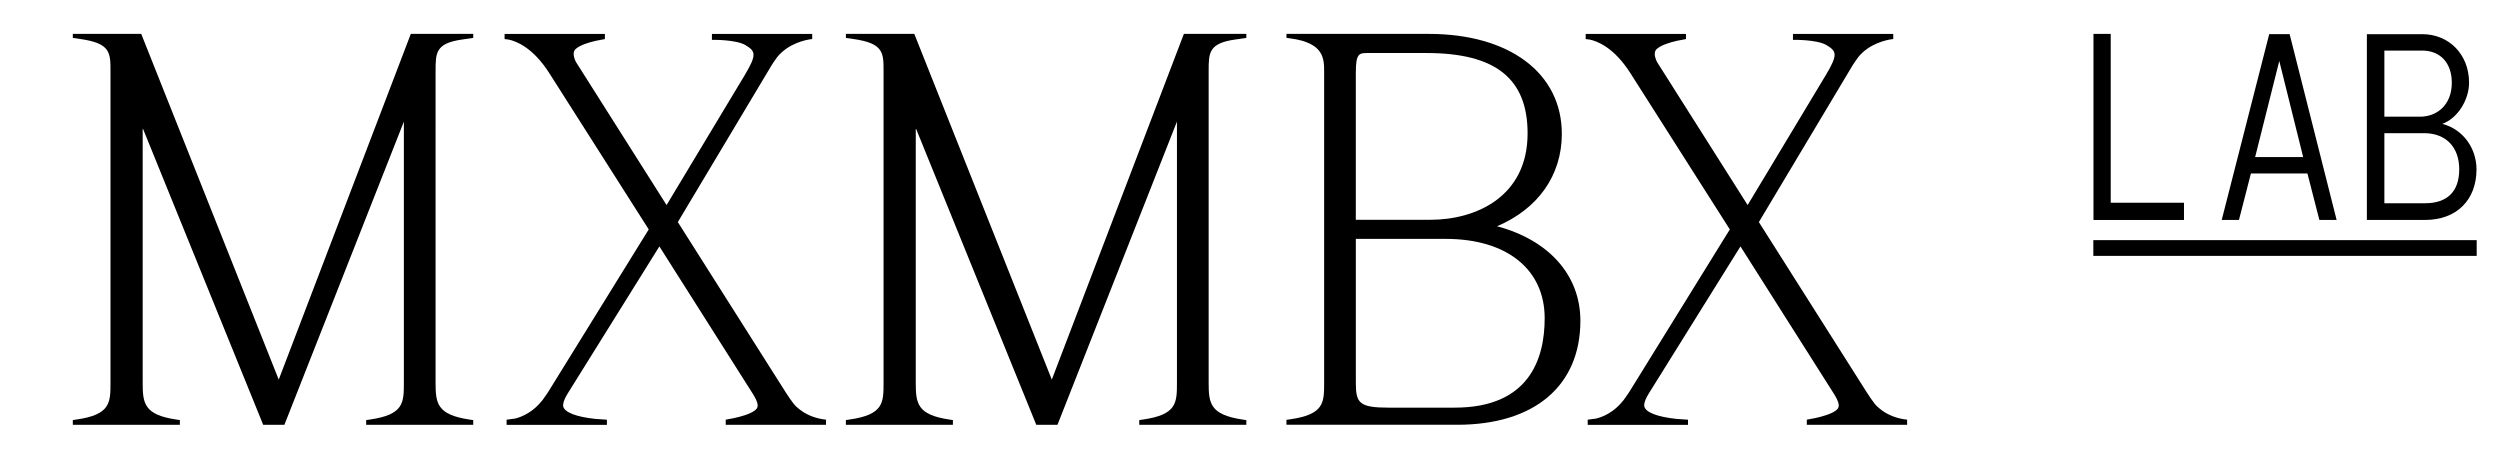 <svg xmlns="http://www.w3.org/2000/svg" id="Capa_1" viewBox="0 0 1080 198.15"><path d="M454.38,163.99L394.98,14.64h-29.55v1.74l3.37.49c12.9,1.85,12.9,5.94,12.9,13.83v134.56c0,8.71,0,13.85-14.6,15.96l-1.68.25v2.03h46.24v-2.03l-1.66-.25c-13.86-2.07-14.39-7.08-14.39-15.96V55.31l52.06,128.2h9.16l51.61-130.96v112.72c0,8.71,0,13.84-14.6,15.96l-1.68.25v2.04h46.25v-2.03l-1.67-.25c-14.06-2.1-14.6-7.11-14.6-15.96V30.71c0-7.88,0-11.98,11.35-13.62l4.92-.73v-1.72h-26.97l-57.06,149.35Z"></path><path d="M120.41,163.99L61.01,14.64h-29.55v1.74l3.37.49c12.9,1.85,12.9,5.94,12.9,13.83v134.56c0,8.71,0,13.85-14.6,15.96l-1.67.25v2.03h46.24v-2.03l-1.67-.25c-13.86-2.07-14.39-7.08-14.39-15.96V55.31l52.06,128.2h9.16l51.61-130.96v112.72c0,8.71,0,13.84-14.6,15.96l-1.68.25v2.04h46.25v-2.03l-1.67-.25c-14.06-2.1-14.6-7.11-14.6-15.96V30.71c0-7.88,0-11.98,11.35-13.62l4.92-.73v-1.72h-26.97l-57.06,149.35Z"></path><path d="M646.69,97.75c17.67-7.45,28.02-21.97,28.02-39.91,0-26.24-22.58-43.2-57.52-43.2h-61.43v1.72l1.7.23c14.57,1.96,14.57,8.74,14.57,14.55v134.12c0,8.71,0,13.75-14.6,15.87l-1.68.24v2.13h73.8c33.3,0,53.18-16.8,53.18-44.94,0-19.68-13.63-34.88-36.05-40.82M585.72,31.15c0-7.9,1.45-8.24,4.76-8.24h25.83c29.75,0,43.61,11.03,43.61,34.71,0,27.54-22.56,37.32-41.88,37.32h-32.33V31.15ZM628.46,176.11h-28.43c-12.99,0-14.31-2.05-14.31-10.85v-62.06h38.84c26.37,0,42.74,13.13,42.74,34.28,0,17.62-6.74,38.62-38.84,38.62"></path><path d="M346.48,177.56c-.12-.06-.26-.12-.38-.19-.31-.19-.58-.44-.87-.66-.44-.35-.87-.7-1.24-1.06-.39-.39-.79-.79-1.15-1.25h0c-1.01-1.31-2.19-3-3.49-5.03l-46.53-73.43,40.31-67.41c.12-.19.23-.36.34-.54.23-.32.5-.74.8-1.24.51-.77,1.01-1.47,1.49-2.09,4.89-6.03,12.49-7.45,14.57-7.73.18-.02.36-.05.55-.06v-2.22h-43.33v2.57s10.46-.22,14.6,2.34h0c4.13,2.56,5.01,3.85-.45,12.94l-33.74,56.09-35.31-55.75-3.32-5.23c-.37-.56-.66-1.1-.91-1.63-.74-1.91-.93-3.76.29-4.84,1.91-1.68,5.7-2.83,8.63-3.5,1.26-.25,2.57-.5,3.97-.76v-2.22h-43.33v2.22c.59.06,1.16.14,1.71.21,3.22.66,10.51,3.36,17.59,14.49l42.97,67.53-43.35,70.07c-.21.29-.42.62-.64.97-.67.98-1.27,1.85-1.85,2.63-4.06,5.22-8.75,7.26-11.91,8.04-1.12.19-2.33.35-3.65.49v2.22h43.33v-2.22c-1.54-.11-3.19-.22-4.9-.33-8.26-.87-13.33-2.8-13.97-5.37-.05-.18-.03-.37-.05-.56.01-1.27.7-3.01,2.06-5.18l39.53-63.42,40.62,64.07c1.53,2.54,1.85,3.88,1.85,4.55,0,.32-.06.7-.21,1.07-.05.09-.08.19-.14.28-.04.06-.09.13-.14.19-.14.18-.3.35-.49.51-.12.1-.23.2-.38.29-2.03,1.5-5.9,2.57-8.8,3.2-1.17.22-2.38.45-3.65.69v2.22h43.33v-2.22c-4.47-.48-7.84-1.95-10.34-3.63-.02-.03-.04-.06-.05-.1"></path><path d="M813.49,177.56c-.12-.06-.26-.12-.38-.19-.3-.19-.58-.44-.87-.66-.44-.35-.87-.7-1.24-1.06-.39-.39-.79-.79-1.15-1.25h0c-1.01-1.31-2.19-3-3.49-5.03l-46.53-73.43,40.31-67.41c.12-.19.23-.36.35-.54.23-.32.5-.74.8-1.24.51-.77,1.01-1.47,1.49-2.09,4.89-6.03,12.49-7.45,14.56-7.73.19-.02.36-.05.55-.06v-2.22h-43.33v2.57s10.47-.22,14.61,2.34h0c4.13,2.56,5.02,3.85-.45,12.94h0l-33.74,56.09-35.31-55.75-3.32-5.23c-.37-.56-.66-1.1-.9-1.63-.74-1.91-.94-3.76.29-4.84,1.91-1.68,5.7-2.83,8.63-3.5,1.26-.25,2.57-.5,3.97-.76v-2.22h-43.33v2.22c.59.06,1.16.14,1.71.21,3.23.66,10.51,3.36,17.59,14.49l42.97,67.53-43.35,70.07c-.21.29-.42.62-.64.97-.66.98-1.27,1.85-1.85,2.63-4.06,5.22-8.74,7.26-11.91,8.04-1.12.19-2.33.35-3.65.49v2.22h43.33v-2.22c-1.54-.11-3.19-.22-4.9-.33-8.26-.87-13.33-2.8-13.97-5.37-.05-.18-.03-.37-.05-.56.01-1.27.7-3.01,2.06-5.18l39.53-63.42,40.62,64.07c1.53,2.54,1.85,3.88,1.85,4.55,0,.32-.06.7-.21,1.07-.05.09-.08.19-.14.28-.04.06-.09.13-.14.19-.14.18-.3.35-.49.51-.11.1-.23.2-.38.29-2.03,1.5-5.9,2.57-8.8,3.2-1.17.22-2.38.45-3.65.69v2.22h43.33v-2.22c-4.47-.48-7.84-1.95-10.34-3.63-.02-.03-.04-.06-.05-.1"></path><polygon points="904.38 14.64 911.83 14.64 911.83 87.58 943.48 87.58 943.48 95.03 904.38 95.03 904.38 14.64"></polygon><path d="M989.12,14.75l20.3,80.27h-7.45l-5.16-20.07h-24.42l-5.16,20.07h-7.45l20.52-80.27h8.83ZM994.97,67.85l-10.32-41.51-10.43,41.51h20.76Z"></path><path d="M1069.85,73.12c0,13.19-8.49,21.9-22.25,21.9h-25.11V14.76h23.97c11.35,0,20.18,8.6,20.18,20.99,0,7.11-4.7,15.25-11.58,17.77,9.06,2.3,14.79,10.66,14.79,19.61M1030.05,21.86v28.55h15.37c7.34,0,13.76-5.04,13.76-14.68,0-8.72-5.16-13.88-12.73-13.88h-16.4ZM1047.6,87.8c9.63,0,14.79-5.05,14.79-14.68s-5.85-15.59-15.14-15.59h-17.2v30.27h17.55Z"></path><rect x="904.32" y="103.74" width="165.61" height="6.8"></rect></svg>